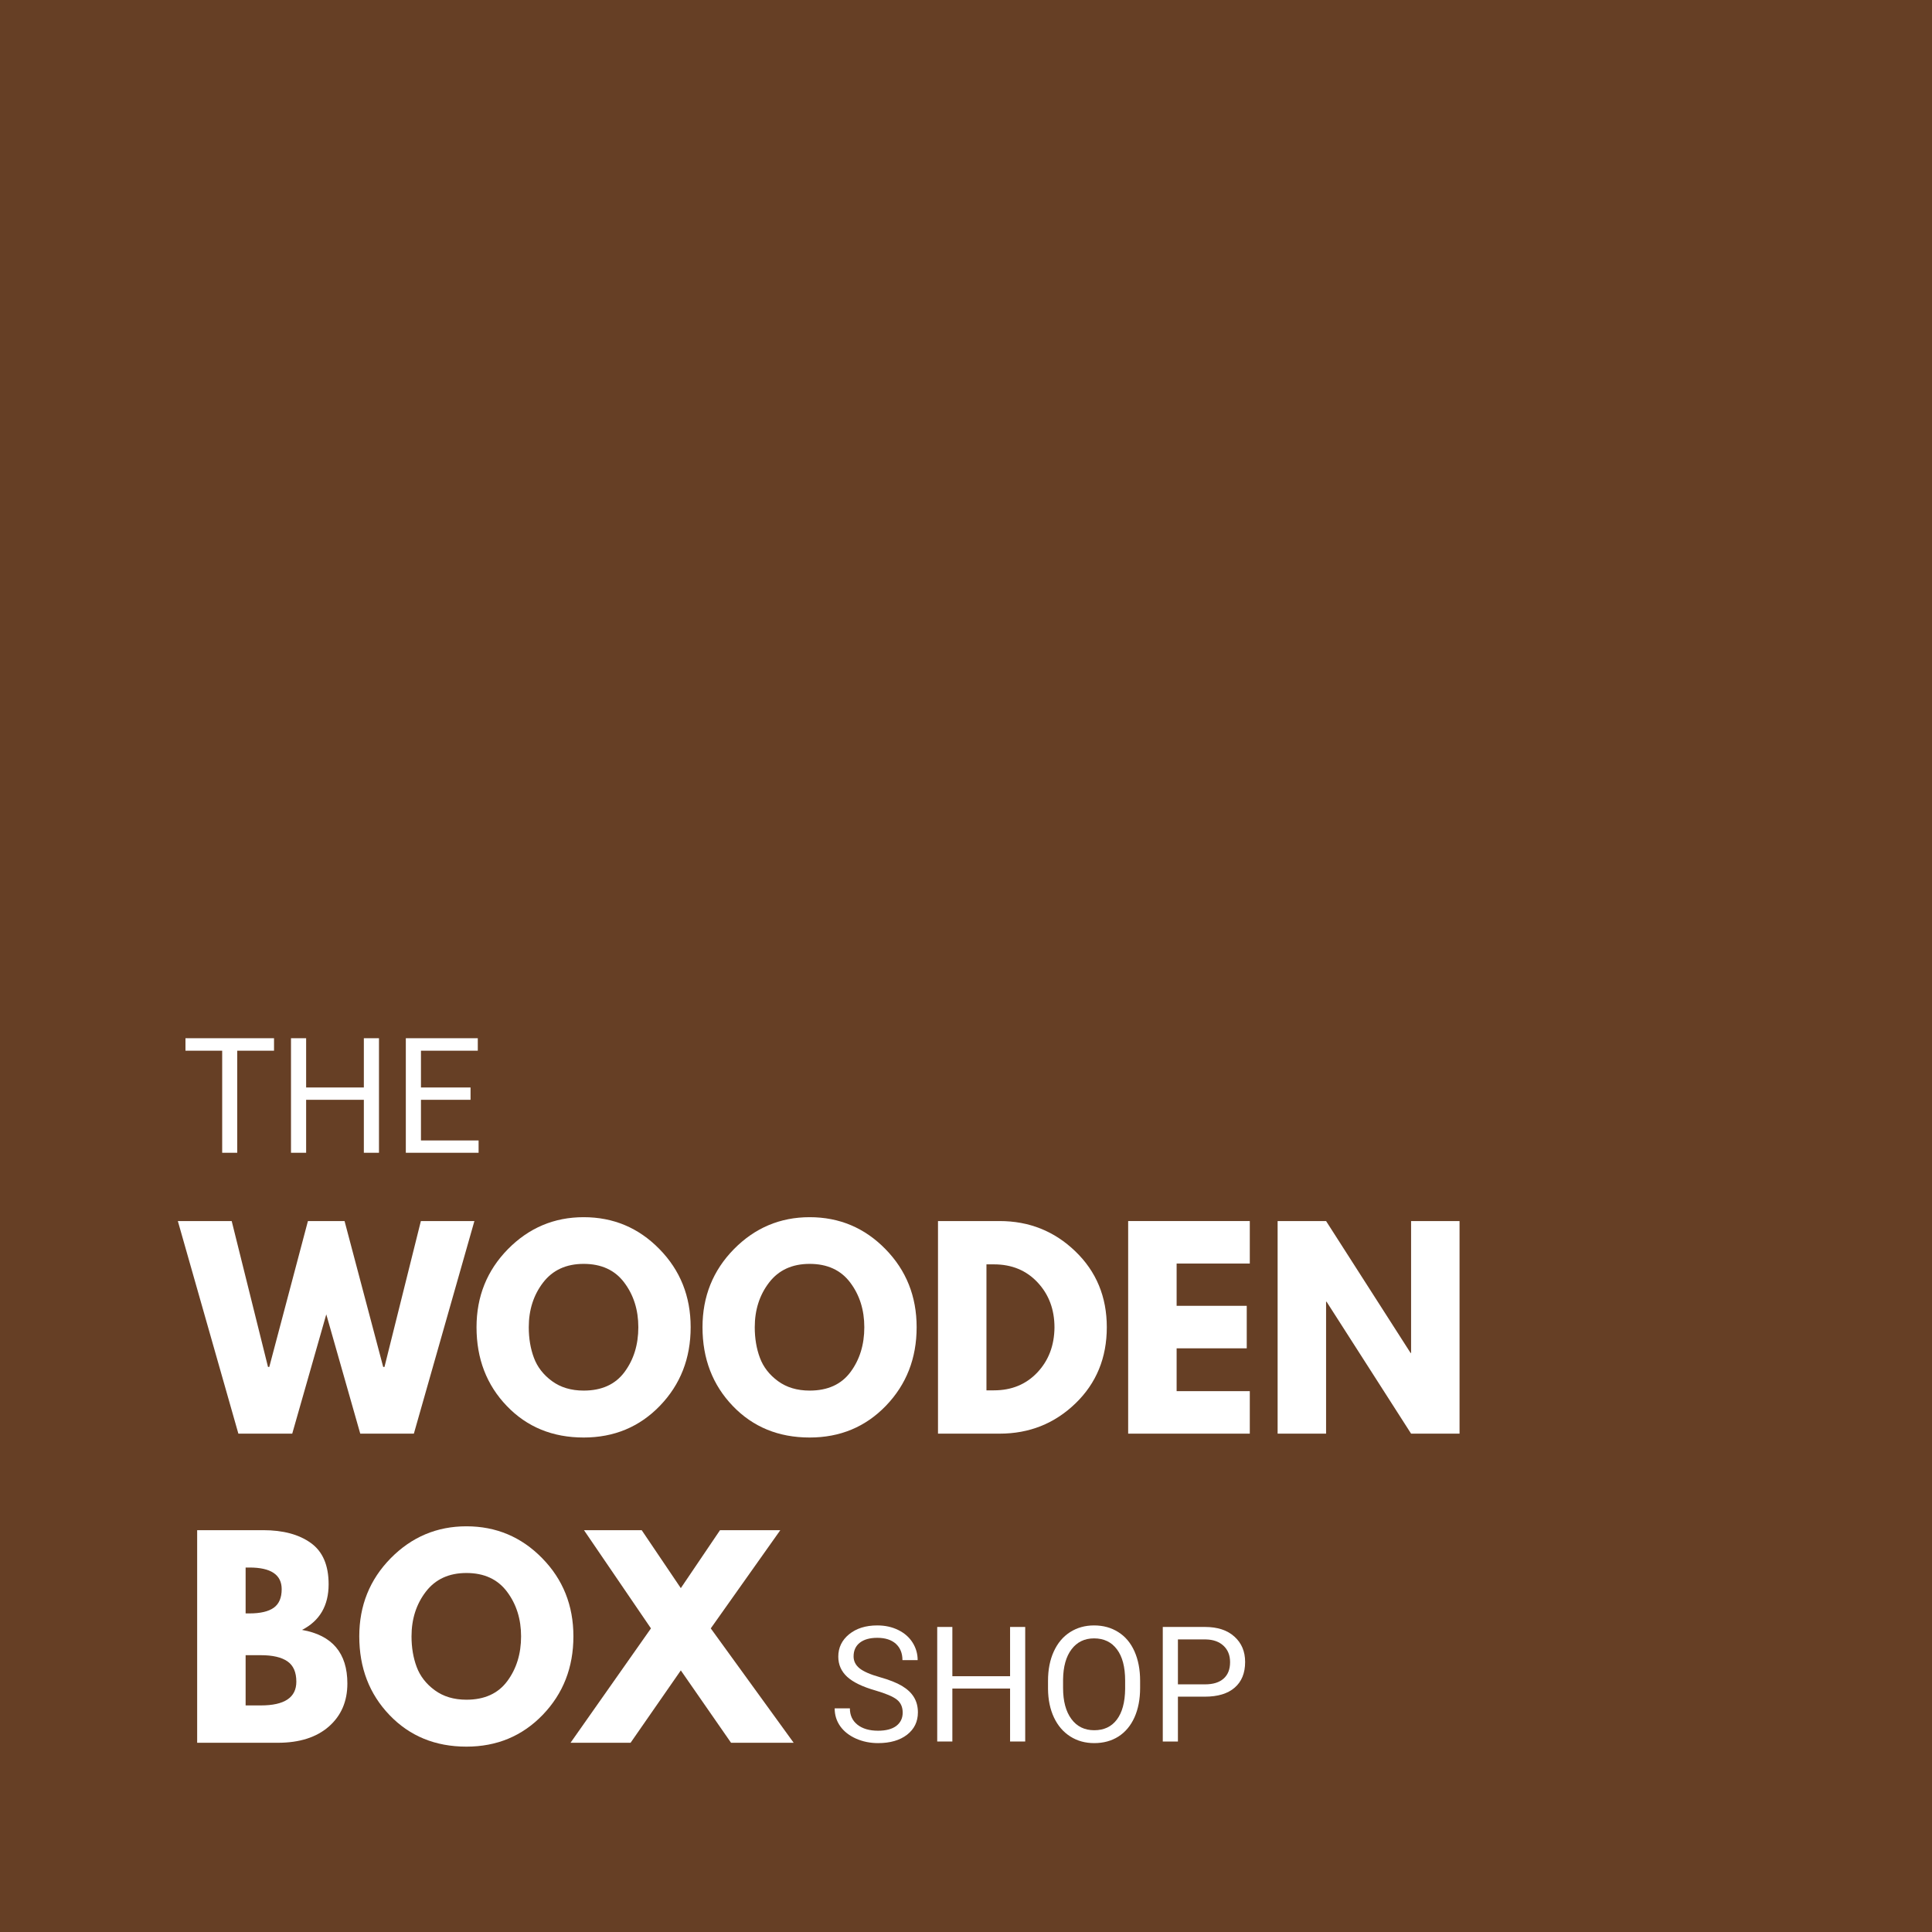 <svg xmlns="http://www.w3.org/2000/svg" xmlns:xlink="http://www.w3.org/1999/xlink" width="500" zoomAndPan="magnify" viewBox="0 0 375 375" height="500" preserveAspectRatio="xMidYMid meet" version="1.0"><defs><g/></defs><rect x="-37.5" width="450" fill="#ffffff" y="-37.5" height="450" fill-opacity="1"/><rect x="-37.5" width="450" fill="#663f25" y="-37.5" height="450" fill-opacity="1"/><g fill="#ffffff" fill-opacity="1"><g transform="translate(35.269, 278.271)"><g><path d="M 34.656 0 L 28.062 -23.156 L 21.453 0 L 11 0 L -0.75 -41.266 L 9.703 -41.266 L 16.75 -12.953 L 17 -12.953 L 24.5 -41.266 L 31.609 -41.266 L 39.109 -12.953 L 39.359 -12.953 L 46.422 -41.266 L 56.812 -41.266 L 45.062 0 Z M 34.656 0 "/></g></g></g><g fill="#ffffff" fill-opacity="1"><g transform="translate(91.337, 278.271)"><g><path d="M 1.156 -20.656 C 1.156 -26.625 3.188 -31.676 7.25 -35.812 C 11.32 -39.945 16.223 -42.016 21.953 -42.016 C 27.723 -42.016 32.625 -39.953 36.656 -35.828 C 40.695 -31.711 42.719 -26.656 42.719 -20.656 C 42.719 -14.625 40.734 -9.547 36.766 -5.422 C 32.797 -1.305 27.859 0.75 21.953 0.75 C 15.922 0.75 10.945 -1.289 7.031 -5.375 C 3.113 -9.457 1.156 -14.551 1.156 -20.656 Z M 11.297 -20.656 C 11.297 -18.488 11.629 -16.508 12.297 -14.719 C 12.961 -12.938 14.129 -11.43 15.797 -10.203 C 17.473 -8.973 19.523 -8.359 21.953 -8.359 C 25.453 -8.359 28.094 -9.555 29.875 -11.953 C 31.664 -14.359 32.562 -17.258 32.562 -20.656 C 32.562 -24.02 31.648 -26.91 29.828 -29.328 C 28.016 -31.742 25.391 -32.953 21.953 -32.953 C 18.555 -32.953 15.93 -31.742 14.078 -29.328 C 12.223 -26.91 11.297 -24.02 11.297 -20.656 Z M 11.297 -20.656 "/></g></g></g><g fill="#ffffff" fill-opacity="1"><g transform="translate(135.2, 278.271)"><g><path d="M 1.156 -20.656 C 1.156 -26.625 3.188 -31.676 7.25 -35.812 C 11.32 -39.945 16.223 -42.016 21.953 -42.016 C 27.723 -42.016 32.625 -39.953 36.656 -35.828 C 40.695 -31.711 42.719 -26.656 42.719 -20.656 C 42.719 -14.625 40.734 -9.547 36.766 -5.422 C 32.797 -1.305 27.859 0.75 21.953 0.75 C 15.922 0.75 10.945 -1.289 7.031 -5.375 C 3.113 -9.457 1.156 -14.551 1.156 -20.656 Z M 11.297 -20.656 C 11.297 -18.488 11.629 -16.508 12.297 -14.719 C 12.961 -12.938 14.129 -11.43 15.797 -10.203 C 17.473 -8.973 19.523 -8.359 21.953 -8.359 C 25.453 -8.359 28.094 -9.555 29.875 -11.953 C 31.664 -14.359 32.562 -17.258 32.562 -20.656 C 32.562 -24.02 31.648 -26.91 29.828 -29.328 C 28.016 -31.742 25.391 -32.953 21.953 -32.953 C 18.555 -32.953 15.93 -31.742 14.078 -29.328 C 12.223 -26.91 11.297 -24.02 11.297 -20.656 Z M 11.297 -20.656 "/></g></g></g><g fill="#ffffff" fill-opacity="1"><g transform="translate(179.064, 278.271)"><g><path d="M 3 -41.266 L 14.953 -41.266 C 20.691 -41.266 25.594 -39.305 29.656 -35.391 C 33.727 -31.473 35.766 -26.562 35.766 -20.656 C 35.766 -14.719 33.738 -9.789 29.688 -5.875 C 25.633 -1.957 20.723 0 14.953 0 L 3 0 Z M 12.406 -8.406 L 13.859 -8.406 C 17.285 -8.406 20.094 -9.562 22.281 -11.875 C 24.469 -14.195 25.578 -17.109 25.609 -20.609 C 25.609 -24.109 24.516 -27.023 22.328 -29.359 C 20.148 -31.691 17.328 -32.859 13.859 -32.859 L 12.406 -32.859 Z M 12.406 -8.406 "/></g></g></g><g fill="#ffffff" fill-opacity="1"><g transform="translate(215.976, 278.271)"><g><path d="M 26.609 -41.266 L 26.609 -33.016 L 12.406 -33.016 L 12.406 -24.812 L 26.016 -24.812 L 26.016 -16.562 L 12.406 -16.562 L 12.406 -8.25 L 26.609 -8.25 L 26.609 0 L 3 0 L 3 -41.266 Z M 26.609 -41.266 "/></g></g></g><g fill="#ffffff" fill-opacity="1"><g transform="translate(244.985, 278.271)"><g><path d="M 12.406 -25.609 L 12.406 0 L 3 0 L 3 -41.266 L 12.406 -41.266 L 28.812 -15.656 L 28.906 -15.656 L 28.906 -41.266 L 38.312 -41.266 L 38.312 0 L 28.906 0 L 12.5 -25.609 Z M 12.406 -25.609 "/></g></g></g><g fill="#ffffff" fill-opacity="1"><g transform="translate(35.269, 338.271)"><g><path d="M 3 -41.266 L 15.812 -41.266 C 19.676 -41.266 22.758 -40.438 25.062 -38.781 C 27.363 -37.133 28.516 -34.461 28.516 -30.766 C 28.516 -26.629 26.797 -23.676 23.359 -21.906 C 29.223 -20.875 32.156 -17.406 32.156 -11.5 C 32.156 -8.031 30.953 -5.242 28.547 -3.141 C 26.148 -1.047 22.852 0 18.656 0 L 3 0 Z M 12.406 -25.109 L 13.156 -25.109 C 15.258 -25.109 16.828 -25.473 17.859 -26.203 C 18.891 -26.941 19.406 -28.145 19.406 -29.812 C 19.406 -32.613 17.32 -34.016 13.156 -34.016 L 12.406 -34.016 Z M 12.406 -7.25 L 15.359 -7.25 C 19.953 -7.25 22.25 -8.785 22.25 -11.859 C 22.25 -13.691 21.676 -15.004 20.531 -15.797 C 19.383 -16.598 17.66 -17 15.359 -17 L 12.406 -17 Z M 12.406 -7.25 "/></g></g></g><g fill="#ffffff" fill-opacity="1"><g transform="translate(68.579, 338.271)"><g><path d="M 1.156 -20.656 C 1.156 -26.625 3.188 -31.676 7.25 -35.812 C 11.32 -39.945 16.223 -42.016 21.953 -42.016 C 27.723 -42.016 32.625 -39.953 36.656 -35.828 C 40.695 -31.711 42.719 -26.656 42.719 -20.656 C 42.719 -14.625 40.734 -9.547 36.766 -5.422 C 32.797 -1.305 27.859 0.75 21.953 0.75 C 15.922 0.75 10.945 -1.289 7.031 -5.375 C 3.113 -9.457 1.156 -14.551 1.156 -20.656 Z M 11.297 -20.656 C 11.297 -18.488 11.629 -16.508 12.297 -14.719 C 12.961 -12.938 14.129 -11.43 15.797 -10.203 C 17.473 -8.973 19.523 -8.359 21.953 -8.359 C 25.453 -8.359 28.094 -9.555 29.875 -11.953 C 31.664 -14.359 32.562 -17.258 32.562 -20.656 C 32.562 -24.02 31.648 -26.91 29.828 -29.328 C 28.016 -31.742 25.391 -32.953 21.953 -32.953 C 18.555 -32.953 15.93 -31.742 14.078 -29.328 C 12.223 -26.91 11.297 -24.02 11.297 -20.656 Z M 11.297 -20.656 "/></g></g></g><g fill="#ffffff" fill-opacity="1"><g transform="translate(112.443, 338.271)"><g><path d="M 41.609 0 L 29.453 0 L 19.703 -14.047 L 9.953 0 L -1.703 0 L 13.906 -22.203 L 0.906 -41.266 L 12.109 -41.266 L 19.703 -30.016 L 27.312 -41.266 L 39.016 -41.266 L 25.516 -22.203 Z M 41.609 0 "/></g></g></g><g fill="#ffffff" fill-opacity="1"><g transform="translate(35.25, 223.752)"><g><path d="M 17.938 -19.812 L 10.797 -19.812 L 10.797 0 L 7.875 0 L 7.875 -19.812 L 0.75 -19.812 L 0.75 -22.234 L 17.938 -22.234 Z M 17.938 -19.812 "/></g></g></g><g fill="#ffffff" fill-opacity="1"><g transform="translate(53.904, 223.752)"><g><path d="M 19.656 0 L 16.719 0 L 16.719 -10.281 L 5.516 -10.281 L 5.516 0 L 2.578 0 L 2.578 -22.234 L 5.516 -22.234 L 5.516 -12.672 L 16.719 -12.672 L 16.719 -22.234 L 19.656 -22.234 Z M 19.656 0 "/></g></g></g><g fill="#ffffff" fill-opacity="1"><g transform="translate(76.192, 223.752)"><g><path d="M 15.141 -10.281 L 5.516 -10.281 L 5.516 -2.391 L 16.703 -2.391 L 16.703 0 L 2.578 0 L 2.578 -22.234 L 16.547 -22.234 L 16.547 -19.812 L 5.516 -19.812 L 5.516 -12.672 L 15.141 -12.672 Z M 15.141 -10.281 "/></g></g></g><g fill="#ffffff" fill-opacity="1"><g transform="translate(160.789, 338.025)"><g><path d="M 9.125 -9.906 C 6.613 -10.625 4.785 -11.508 3.641 -12.562 C 2.492 -13.625 1.922 -14.926 1.922 -16.469 C 1.922 -18.219 2.617 -19.664 4.016 -20.812 C 5.422 -21.957 7.242 -22.531 9.484 -22.531 C 11.004 -22.531 12.363 -22.234 13.562 -21.641 C 14.758 -21.055 15.688 -20.242 16.344 -19.203 C 17 -18.16 17.328 -17.023 17.328 -15.797 L 14.375 -15.797 C 14.375 -17.141 13.945 -18.195 13.094 -18.969 C 12.238 -19.738 11.035 -20.125 9.484 -20.125 C 8.035 -20.125 6.906 -19.805 6.094 -19.172 C 5.289 -18.535 4.891 -17.648 4.891 -16.516 C 4.891 -15.609 5.27 -14.844 6.031 -14.219 C 6.801 -13.594 8.109 -13.02 9.953 -12.5 C 11.805 -11.977 13.254 -11.406 14.297 -10.781 C 15.336 -10.156 16.109 -9.426 16.609 -8.594 C 17.117 -7.758 17.375 -6.781 17.375 -5.656 C 17.375 -3.852 16.672 -2.406 15.266 -1.312 C 13.859 -0.227 11.984 0.312 9.641 0.312 C 8.109 0.312 6.68 0.02 5.359 -0.562 C 4.035 -1.156 3.016 -1.957 2.297 -2.969 C 1.578 -3.988 1.219 -5.145 1.219 -6.438 L 4.172 -6.438 C 4.172 -5.094 4.664 -4.031 5.656 -3.25 C 6.645 -2.477 7.973 -2.094 9.641 -2.094 C 11.18 -2.094 12.363 -2.406 13.188 -3.031 C 14.008 -3.664 14.422 -4.523 14.422 -5.609 C 14.422 -6.703 14.039 -7.547 13.281 -8.141 C 12.52 -8.734 11.133 -9.32 9.125 -9.906 Z M 9.125 -9.906 "/></g></g></g><g fill="#ffffff" fill-opacity="1"><g transform="translate(179.336, 338.025)"><g><path d="M 19.656 0 L 16.719 0 L 16.719 -10.281 L 5.516 -10.281 L 5.516 0 L 2.578 0 L 2.578 -22.234 L 5.516 -22.234 L 5.516 -12.672 L 16.719 -12.672 L 16.719 -22.234 L 19.656 -22.234 Z M 19.656 0 "/></g></g></g><g fill="#ffffff" fill-opacity="1"><g transform="translate(201.623, 338.025)"><g><path d="M 19.672 -10.391 C 19.672 -8.211 19.305 -6.312 18.578 -4.688 C 17.848 -3.07 16.812 -1.832 15.469 -0.969 C 14.125 -0.113 12.555 0.312 10.766 0.312 C 9.016 0.312 7.461 -0.117 6.109 -0.984 C 4.754 -1.848 3.703 -3.07 2.953 -4.656 C 2.203 -6.25 1.816 -8.098 1.797 -10.203 L 1.797 -11.797 C 1.797 -13.93 2.164 -15.816 2.906 -17.453 C 3.656 -19.098 4.707 -20.352 6.062 -21.219 C 7.426 -22.094 8.984 -22.531 10.734 -22.531 C 12.516 -22.531 14.082 -22.098 15.438 -21.234 C 16.801 -20.379 17.848 -19.133 18.578 -17.5 C 19.305 -15.863 19.672 -13.961 19.672 -11.797 Z M 16.766 -11.828 C 16.766 -14.461 16.234 -16.484 15.172 -17.891 C 14.117 -19.305 12.641 -20.016 10.734 -20.016 C 8.879 -20.016 7.422 -19.305 6.359 -17.891 C 5.297 -16.484 4.75 -14.531 4.719 -12.031 L 4.719 -10.391 C 4.719 -7.836 5.254 -5.832 6.328 -4.375 C 7.398 -2.914 8.879 -2.188 10.766 -2.188 C 12.66 -2.188 14.125 -2.875 15.156 -4.25 C 16.195 -5.625 16.734 -7.602 16.766 -10.188 Z M 16.766 -11.828 "/></g></g></g><g fill="#ffffff" fill-opacity="1"><g transform="translate(223.117, 338.025)"><g><path d="M 5.516 -8.703 L 5.516 0 L 2.578 0 L 2.578 -22.234 L 10.781 -22.234 C 13.207 -22.234 15.109 -21.609 16.484 -20.359 C 17.867 -19.117 18.562 -17.477 18.562 -15.438 C 18.562 -13.281 17.883 -11.617 16.531 -10.453 C 15.188 -9.285 13.258 -8.703 10.75 -8.703 Z M 5.516 -11.094 L 10.781 -11.094 C 12.344 -11.094 13.539 -11.461 14.375 -12.203 C 15.219 -12.941 15.641 -14.008 15.641 -15.406 C 15.641 -16.727 15.219 -17.785 14.375 -18.578 C 13.539 -19.367 12.398 -19.781 10.953 -19.812 L 5.516 -19.812 Z M 5.516 -11.094 "/></g></g></g></svg>